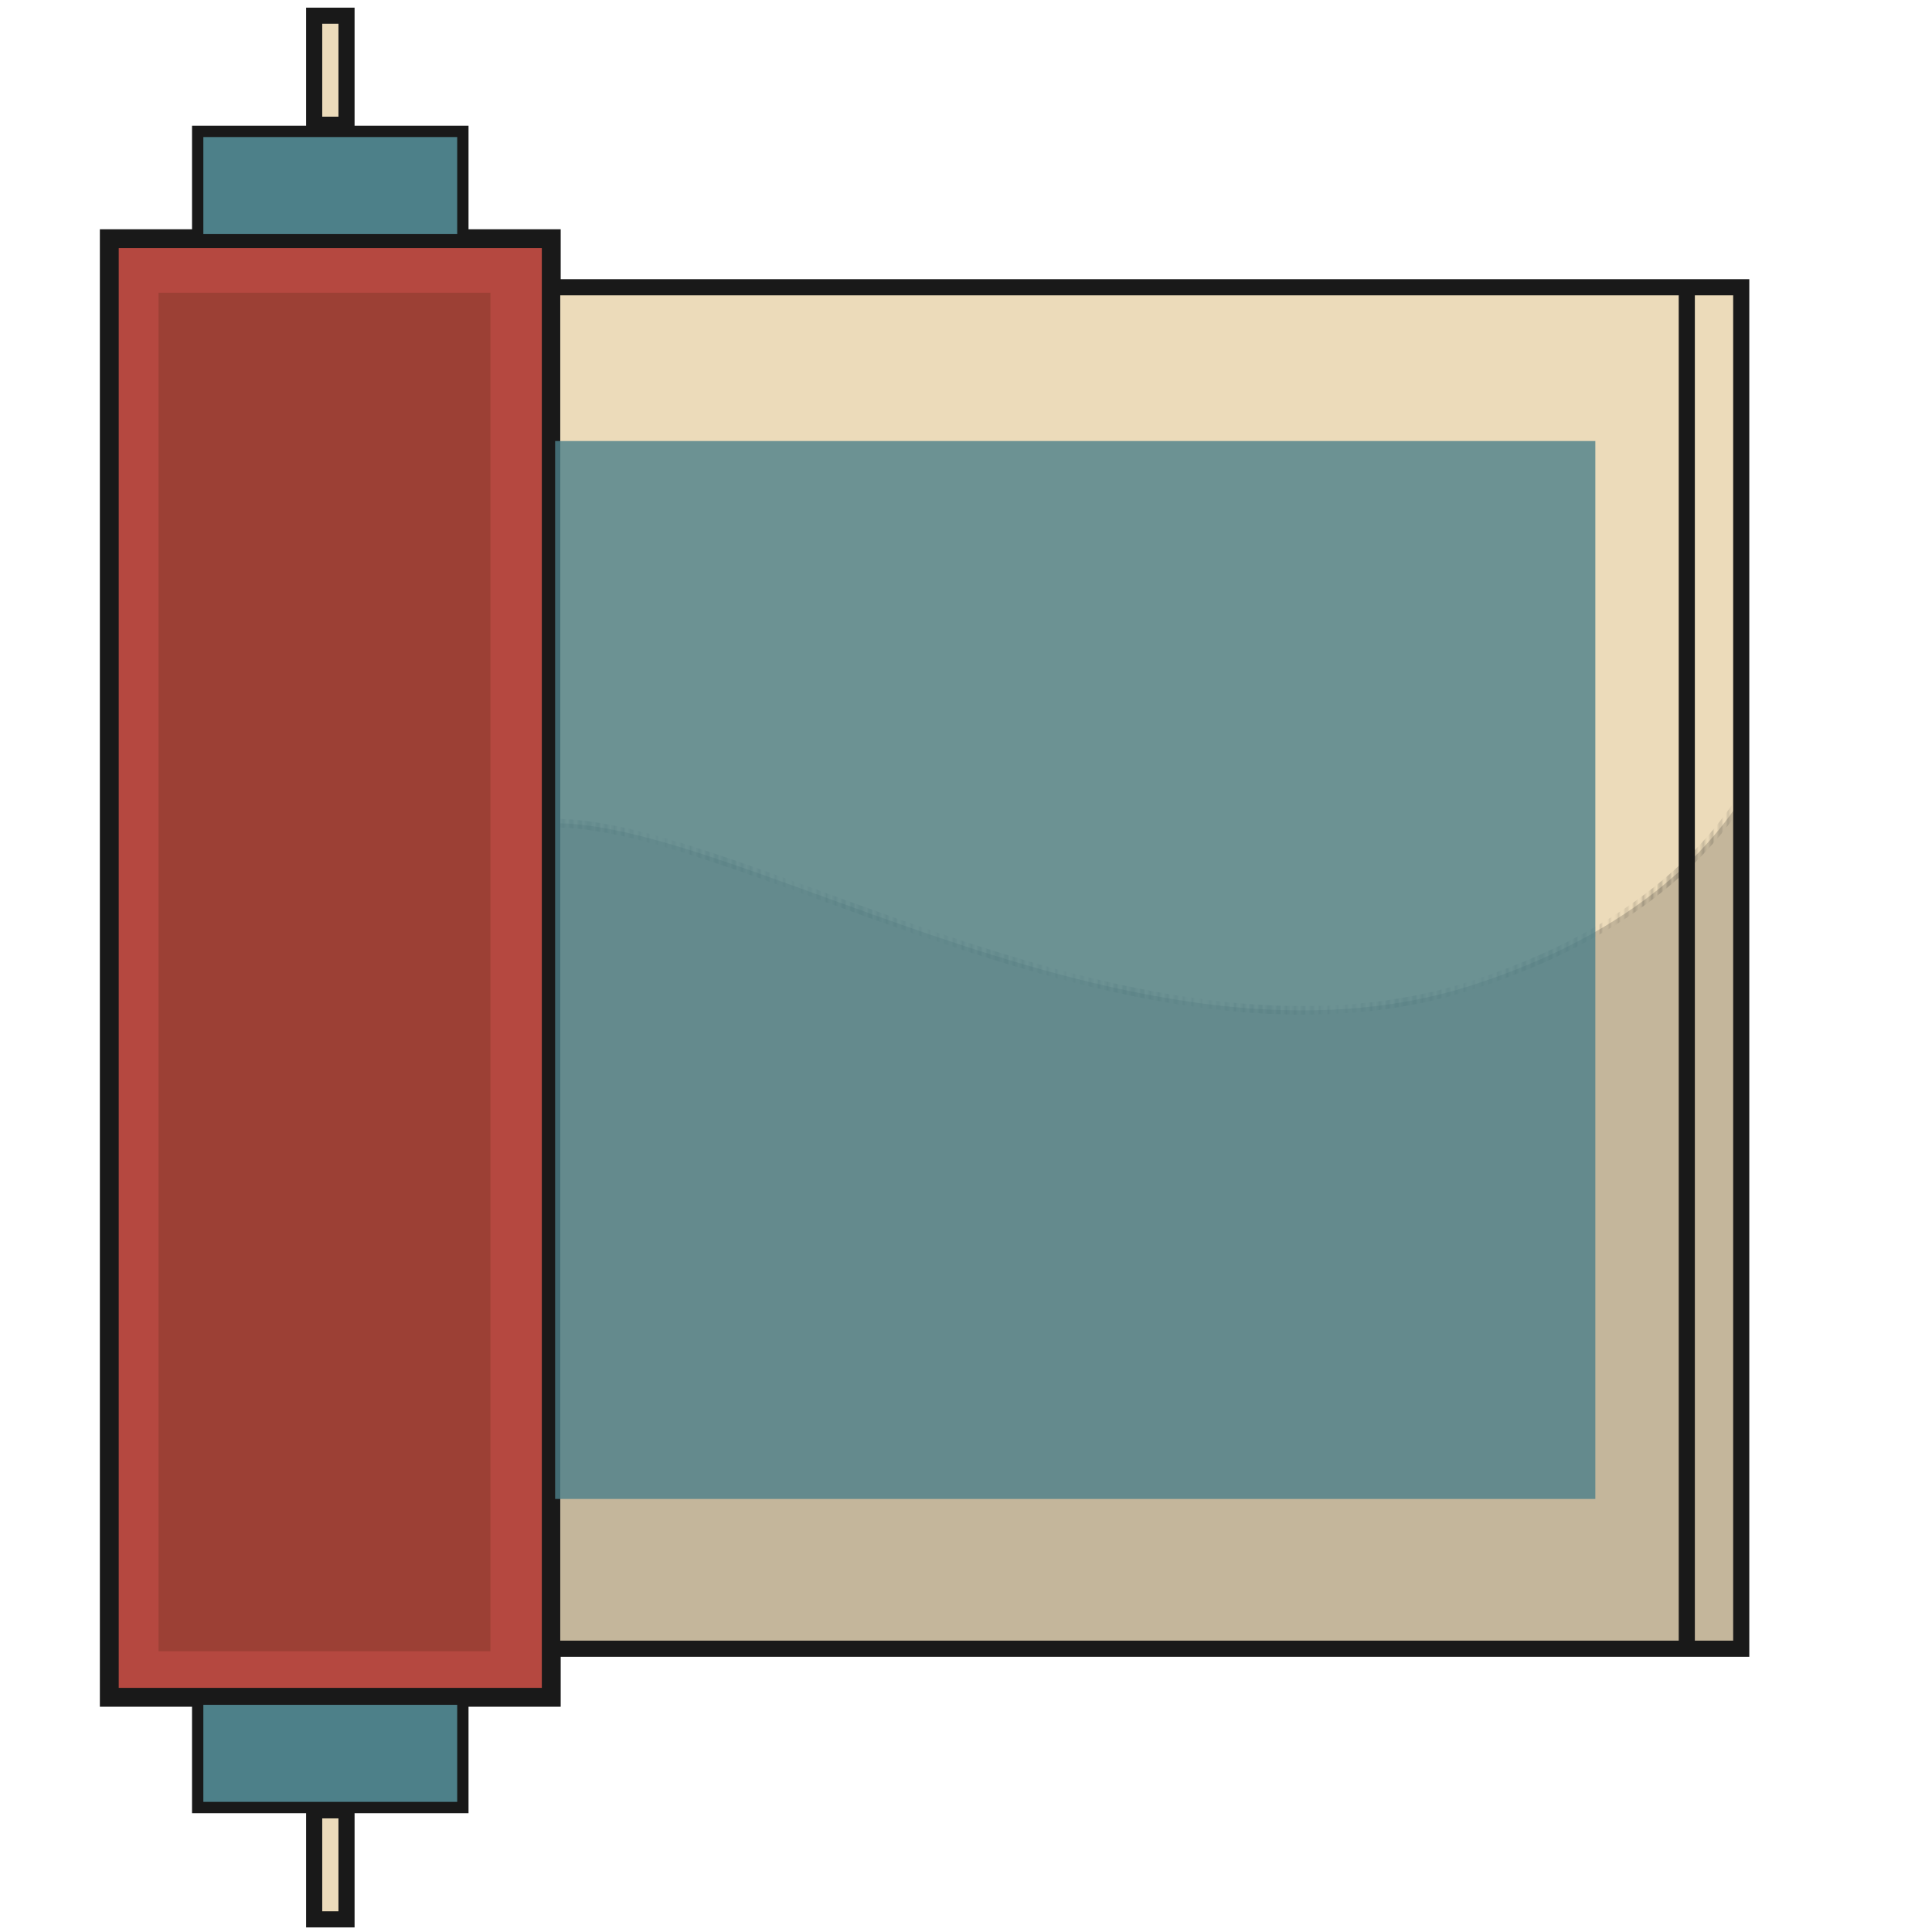<?xml version="1.0" encoding="utf-8"?>
<!-- Generator: Adobe Illustrator 26.0.2, SVG Export Plug-In . SVG Version: 6.00 Build 0)  -->
<svg version="1.1" id="Layer_1" xmlns="http://www.w3.org/2000/svg" xmlns:xlink="http://www.w3.org/1999/xlink" x="0px" y="0px"
	 viewBox="0 0 1451.3 1451.3" style="enable-background:new 0 0 1451.3 1451.3;" xml:space="preserve">
<style type="text/css">
	.st0{fill:none;}
	.st1{fill:none;stroke:#1D1D1B;stroke-width:2.5;}
	.st2{fill:none;stroke:#1D1D1B;stroke-width:0.5;}
	.st3{fill:none;stroke:#1D1D1B;stroke-width:0.75;}
	.st4{fill:none;stroke:#1D1D1B;}
	.st5{fill:none;stroke:#1D1D1B;stroke-width:1.25;}
	.st6{fill:none;stroke:#1D1D1B;stroke-width:1.5;}
	.st7{fill:none;stroke:#1D1D1B;stroke-width:1.75;}
	.st8{fill:none;stroke:#1D1D1B;stroke-width:2;}
	.st9{fill:none;stroke:#1D1D1B;stroke-width:2.25;}
	.st10{fill:#B54840;stroke:#191919;stroke-width:14.17;stroke-miterlimit:10;}
	.st11{fill:#9C4035;}
	.st12{fill:#4D8089;stroke:#191919;stroke-width:8.5;stroke-miterlimit:10;}
	.st13{fill:#ECDBBA;stroke:#191919;stroke-width:12.11;stroke-miterlimit:10;}
	.st14{fill:#ECDBBA;}
	.st15{clip-path:url(#SVGID_00000147204247507436628360000011268744163904436362_);}
	
		.st16{opacity:0.19;fill:#191919;stroke:url(#SVGID_00000175291341660541538830000010417162638470560191_);stroke-width:4.07;stroke-miterlimit:10;enable-background:new    ;}
	.st17{fill:none;stroke:#191919;stroke-width:12.11;stroke-miterlimit:10;}
	.st18{opacity:0.8;fill:#4D8089;enable-background:new    ;}
</style>
<pattern  y="1451.3" width="60.8" height="72" patternUnits="userSpaceOnUse" id="Undulating_Fine_Lines" viewBox="1.2 -72 60.8 72" style="overflow:visible;">
	<g>
		<rect x="1.2" y="-72" class="st0" width="60.8" height="72"/>
		<rect x="1.2" y="-72" class="st0" width="60.8" height="72"/>
		<line class="st1" x1="62" y1="0" x2="62" y2="-72"/>
		<line class="st2" x1="31.6" y1="0" x2="31.6" y2="-72"/>
		<line class="st3" x1="27.8" y1="0" x2="27.8" y2="-72"/>
		<line class="st4" x1="24" y1="0" x2="24" y2="-72"/>
		<line class="st5" x1="20.2" y1="0" x2="20.2" y2="-72"/>
		<line class="st6" x1="16.4" y1="0" x2="16.4" y2="-72"/>
		<line class="st7" x1="12.6" y1="0" x2="12.6" y2="-72"/>
		<line class="st8" x1="8.8" y1="0" x2="8.8" y2="-72"/>
		<line class="st9" x1="5.1" y1="0" x2="5.1" y2="-72"/>
		<line class="st1" x1="1.2" y1="0" x2="1.2" y2="-72"/>
		<line class="st3" x1="35.4" y1="0" x2="35.4" y2="-72"/>
		<line class="st4" x1="39.2" y1="0" x2="39.2" y2="-72"/>
		<line class="st5" x1="43" y1="0" x2="43" y2="-72"/>
		<line class="st6" x1="46.8" y1="0" x2="46.8" y2="-72"/>
		<line class="st7" x1="50.6" y1="0" x2="50.6" y2="-72"/>
		<line class="st8" x1="54.4" y1="0" x2="54.4" y2="-72"/>
		<line class="st9" x1="58.2" y1="0" x2="58.2" y2="-72"/>
		<line class="st1" x1="62" y1="0" x2="62" y2="-72"/>
		<line class="st1" x1="1.2" y1="0" x2="1.2" y2="-72"/>
	</g>
</pattern>
<g id="استند">
	<rect x="82.1" y="179.3" class="st10" width="332" height="1095.7"/>
	<rect x="119.1" y="219.9" class="st11" width="249.3" height="1020.5"/>
	<rect x="148.5" y="98.7" class="st12" width="199.2" height="81.4"/>
	<rect x="148.5" y="1276.4" class="st12" width="199.2" height="81.4"/>
	<rect x="236" y="11.8" class="st13" width="24.3" height="81.9"/>
	<rect x="236" y="1359.9" class="st13" width="24.3" height="81.9"/>
	<rect x="414.8" y="215.8" class="st14" width="893.2" height="1022.7"/>
	<g>
		<defs>
			<rect id="SVGID_1_" x="414.8" y="215.8" width="893.2" height="1022.7"/>
		</defs>
		<clipPath id="SVGID_00000056394508863531929060000012718612844443761562_">
			<use xlink:href="#SVGID_1_"  style="overflow:visible;"/>
		</clipPath>
		<g style="clip-path:url(#SVGID_00000056394508863531929060000012718612844443761562_);">
			
				<pattern  id="SVGID_00000163764717028029743060000004130928222933363109_" xlink:href="#Undulating_Fine_Lines" patternTransform="matrix(1.676 0 0 -1.591 4940.815 -22241.475)">
			</pattern>
			
				<path style="opacity:0.19;fill:#191919;stroke:url(#SVGID_00000163764717028029743060000004130928222933363109_);stroke-width:4.07;stroke-miterlimit:10;enable-background:new    ;" d="
				M1346.7,483.4c0,0,6.6,177.1-241.3,256.8S560.9,620.6,419.3,618.4c-141.7-2.2-183.7,261.2-183.7,261.2l88.5,425l1091.3-8.9
				l-106.2-696.5"/>
		</g>
	</g>
	<rect x="414.8" y="215.8" class="st17" width="893.2" height="1022.7"/>
	<line class="st17" x1="1267.1" y1="215.5" x2="1267.1" y2="1238.2"/>
	<rect x="417" y="331.3" class="st18" width="781.4" height="794.7"/>
</g>
</svg>
